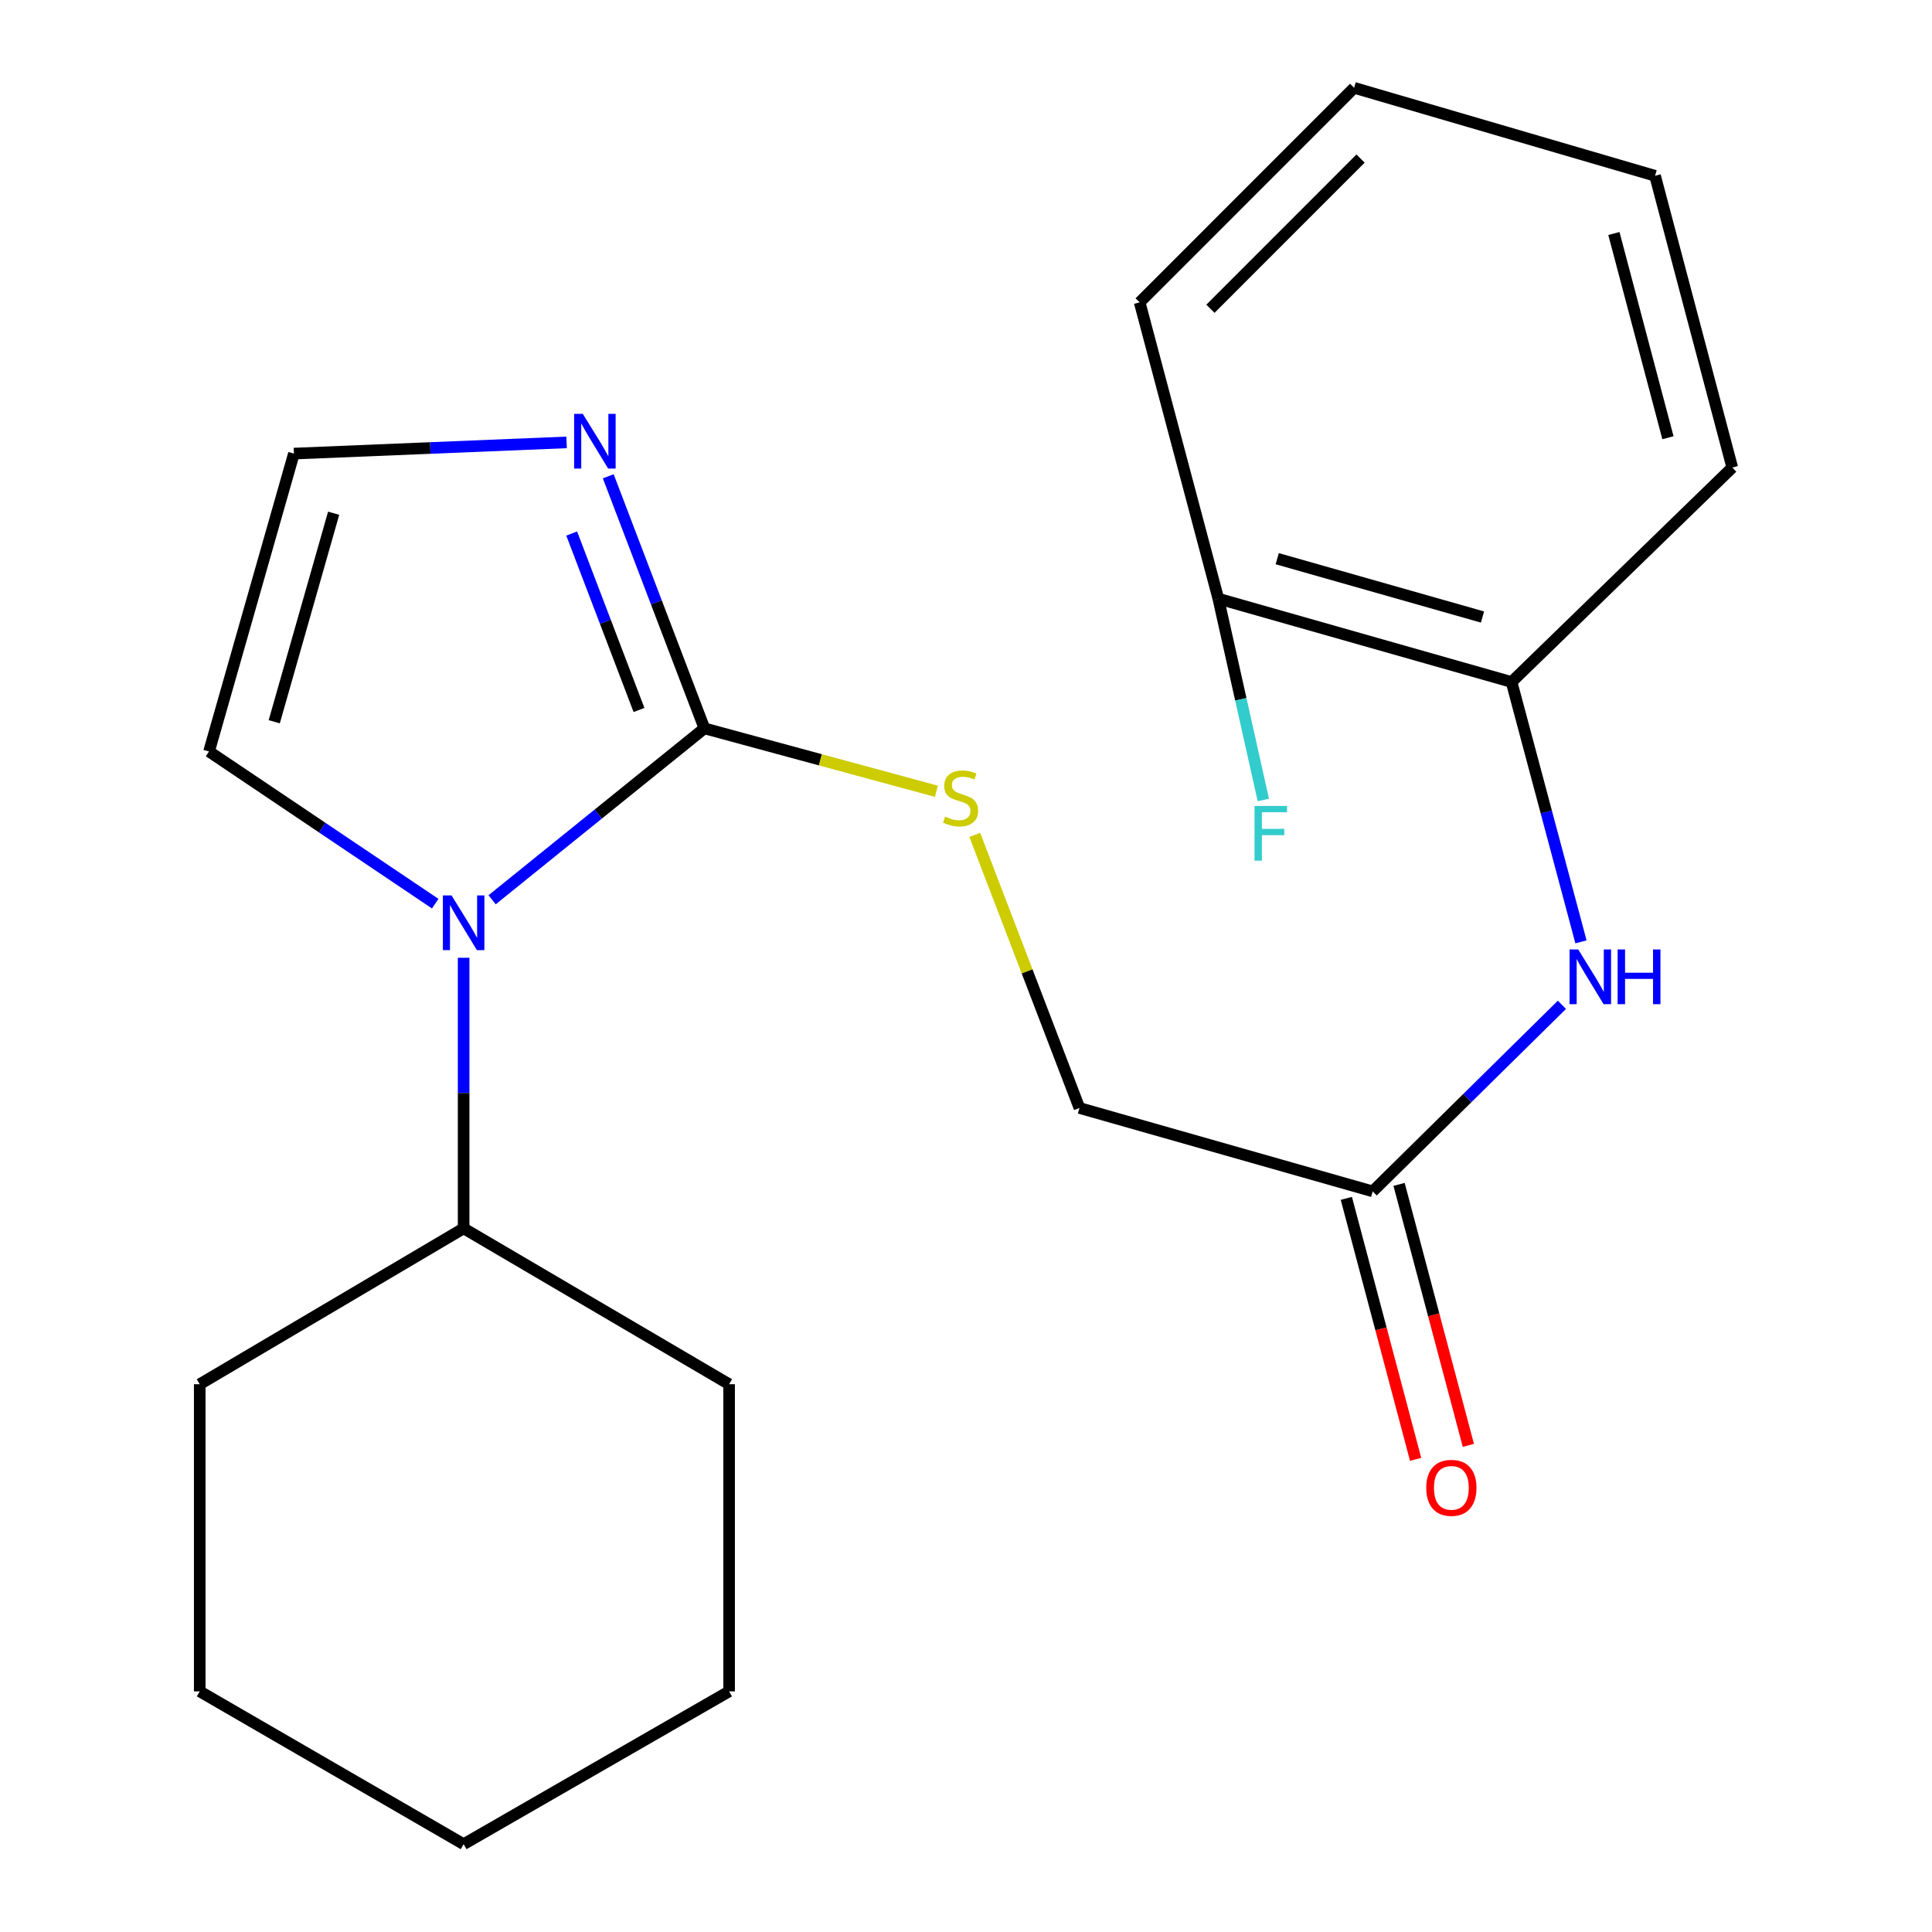<?xml version='1.0' encoding='iso-8859-1'?>
<svg version='1.1' baseProfile='full'
              xmlns='http://www.w3.org/2000/svg'
                      xmlns:rdkit='http://www.rdkit.org/xml'
                      xmlns:xlink='http://www.w3.org/1999/xlink'
                  xml:space='preserve'
width='1000px' height='1000px' viewBox='0 0 1000 1000'>
<!-- END OF HEADER -->
<rect style='opacity:1.0;fill:#FFFFFF;stroke:none' width='1000' height='1000' x='0' y='0'> </rect>
<path class='bond-0' d='M 364.598,376.993 L 309.659,421.357' style='fill:none;fill-rule:evenodd;stroke:#000000;stroke-width:6px;stroke-linecap:butt;stroke-linejoin:miter;stroke-opacity:1' />
<path class='bond-0' d='M 309.659,421.357 L 254.72,465.72' style='fill:none;fill-rule:evenodd;stroke:#0000FF;stroke-width:6px;stroke-linecap:butt;stroke-linejoin:miter;stroke-opacity:1' />
<path class='bond-1' d='M 364.598,376.993 L 339.714,311.755' style='fill:none;fill-rule:evenodd;stroke:#000000;stroke-width:6px;stroke-linecap:butt;stroke-linejoin:miter;stroke-opacity:1' />
<path class='bond-1' d='M 339.714,311.755 L 314.829,246.517' style='fill:none;fill-rule:evenodd;stroke:#0000FF;stroke-width:6px;stroke-linecap:butt;stroke-linejoin:miter;stroke-opacity:1' />
<path class='bond-1' d='M 330.746,367.487 L 313.327,321.82' style='fill:none;fill-rule:evenodd;stroke:#000000;stroke-width:6px;stroke-linecap:butt;stroke-linejoin:miter;stroke-opacity:1' />
<path class='bond-1' d='M 313.327,321.82 L 295.908,276.153' style='fill:none;fill-rule:evenodd;stroke:#0000FF;stroke-width:6px;stroke-linecap:butt;stroke-linejoin:miter;stroke-opacity:1' />
<path class='bond-3' d='M 364.598,376.993 L 424.638,393.276' style='fill:none;fill-rule:evenodd;stroke:#000000;stroke-width:6px;stroke-linecap:butt;stroke-linejoin:miter;stroke-opacity:1' />
<path class='bond-3' d='M 424.638,393.276 L 484.677,409.56' style='fill:none;fill-rule:evenodd;stroke:#CCCC00;stroke-width:6px;stroke-linecap:butt;stroke-linejoin:miter;stroke-opacity:1' />
<path class='bond-7' d='M 225.264,467.729 L 166.731,428.347' style='fill:none;fill-rule:evenodd;stroke:#0000FF;stroke-width:6px;stroke-linecap:butt;stroke-linejoin:miter;stroke-opacity:1' />
<path class='bond-7' d='M 166.731,428.347 L 108.198,388.964' style='fill:none;fill-rule:evenodd;stroke:#000000;stroke-width:6px;stroke-linecap:butt;stroke-linejoin:miter;stroke-opacity:1' />
<path class='bond-8' d='M 239.975,495.741 L 239.975,565.767' style='fill:none;fill-rule:evenodd;stroke:#0000FF;stroke-width:6px;stroke-linecap:butt;stroke-linejoin:miter;stroke-opacity:1' />
<path class='bond-8' d='M 239.975,565.767 L 239.975,635.794' style='fill:none;fill-rule:evenodd;stroke:#000000;stroke-width:6px;stroke-linecap:butt;stroke-linejoin:miter;stroke-opacity:1' />
<path class='bond-5' d='M 293.274,228.982 L 222.701,231.882' style='fill:none;fill-rule:evenodd;stroke:#0000FF;stroke-width:6px;stroke-linecap:butt;stroke-linejoin:miter;stroke-opacity:1' />
<path class='bond-5' d='M 222.701,231.882 L 152.129,234.782' style='fill:none;fill-rule:evenodd;stroke:#000000;stroke-width:6px;stroke-linecap:butt;stroke-linejoin:miter;stroke-opacity:1' />
<path class='bond-2' d='M 808.45,520.089 L 759.479,568.371' style='fill:none;fill-rule:evenodd;stroke:#0000FF;stroke-width:6px;stroke-linecap:butt;stroke-linejoin:miter;stroke-opacity:1' />
<path class='bond-2' d='M 759.479,568.371 L 710.508,616.653' style='fill:none;fill-rule:evenodd;stroke:#000000;stroke-width:6px;stroke-linecap:butt;stroke-linejoin:miter;stroke-opacity:1' />
<path class='bond-6' d='M 818.307,487.493 L 800.345,420.248' style='fill:none;fill-rule:evenodd;stroke:#0000FF;stroke-width:6px;stroke-linecap:butt;stroke-linejoin:miter;stroke-opacity:1' />
<path class='bond-6' d='M 800.345,420.248 L 782.383,353.003' style='fill:none;fill-rule:evenodd;stroke:#000000;stroke-width:6px;stroke-linecap:butt;stroke-linejoin:miter;stroke-opacity:1' />
<path class='bond-11' d='M 504.543,432.132 L 531.635,502.811' style='fill:none;fill-rule:evenodd;stroke:#CCCC00;stroke-width:6px;stroke-linecap:butt;stroke-linejoin:miter;stroke-opacity:1' />
<path class='bond-11' d='M 531.635,502.811 L 558.726,573.49' style='fill:none;fill-rule:evenodd;stroke:#000000;stroke-width:6px;stroke-linecap:butt;stroke-linejoin:miter;stroke-opacity:1' />
<path class='bond-4' d='M 710.508,616.653 L 558.726,573.49' style='fill:none;fill-rule:evenodd;stroke:#000000;stroke-width:6px;stroke-linecap:butt;stroke-linejoin:miter;stroke-opacity:1' />
<path class='bond-10' d='M 696.86,620.276 L 714.79,687.816' style='fill:none;fill-rule:evenodd;stroke:#000000;stroke-width:6px;stroke-linecap:butt;stroke-linejoin:miter;stroke-opacity:1' />
<path class='bond-10' d='M 714.79,687.816 L 732.72,755.355' style='fill:none;fill-rule:evenodd;stroke:#FF0000;stroke-width:6px;stroke-linecap:butt;stroke-linejoin:miter;stroke-opacity:1' />
<path class='bond-10' d='M 724.156,613.03 L 742.086,680.569' style='fill:none;fill-rule:evenodd;stroke:#000000;stroke-width:6px;stroke-linecap:butt;stroke-linejoin:miter;stroke-opacity:1' />
<path class='bond-10' d='M 742.086,680.569 L 760.016,748.109' style='fill:none;fill-rule:evenodd;stroke:#FF0000;stroke-width:6px;stroke-linecap:butt;stroke-linejoin:miter;stroke-opacity:1' />
<path class='bond-22' d='M 152.129,234.782 L 108.198,388.964' style='fill:none;fill-rule:evenodd;stroke:#000000;stroke-width:6px;stroke-linecap:butt;stroke-linejoin:miter;stroke-opacity:1' />
<path class='bond-22' d='M 172.699,265.648 L 141.948,373.576' style='fill:none;fill-rule:evenodd;stroke:#000000;stroke-width:6px;stroke-linecap:butt;stroke-linejoin:miter;stroke-opacity:1' />
<path class='bond-9' d='M 782.383,353.003 L 630.601,309.873' style='fill:none;fill-rule:evenodd;stroke:#000000;stroke-width:6px;stroke-linecap:butt;stroke-linejoin:miter;stroke-opacity:1' />
<path class='bond-9' d='M 767.335,319.368 L 661.088,289.176' style='fill:none;fill-rule:evenodd;stroke:#000000;stroke-width:6px;stroke-linecap:butt;stroke-linejoin:miter;stroke-opacity:1' />
<path class='bond-13' d='M 782.383,353.003 L 896.619,241.999' style='fill:none;fill-rule:evenodd;stroke:#000000;stroke-width:6px;stroke-linecap:butt;stroke-linejoin:miter;stroke-opacity:1' />
<path class='bond-15' d='M 239.975,635.794 L 103.381,716.47' style='fill:none;fill-rule:evenodd;stroke:#000000;stroke-width:6px;stroke-linecap:butt;stroke-linejoin:miter;stroke-opacity:1' />
<path class='bond-16' d='M 239.975,635.794 L 377.385,716.47' style='fill:none;fill-rule:evenodd;stroke:#000000;stroke-width:6px;stroke-linecap:butt;stroke-linejoin:miter;stroke-opacity:1' />
<path class='bond-12' d='M 630.601,309.873 L 642.249,361.964' style='fill:none;fill-rule:evenodd;stroke:#000000;stroke-width:6px;stroke-linecap:butt;stroke-linejoin:miter;stroke-opacity:1' />
<path class='bond-12' d='M 642.249,361.964 L 653.898,414.055' style='fill:none;fill-rule:evenodd;stroke:#33CCCC;stroke-width:6px;stroke-linecap:butt;stroke-linejoin:miter;stroke-opacity:1' />
<path class='bond-14' d='M 630.601,309.873 L 589.886,156.506' style='fill:none;fill-rule:evenodd;stroke:#000000;stroke-width:6px;stroke-linecap:butt;stroke-linejoin:miter;stroke-opacity:1' />
<path class='bond-17' d='M 896.619,241.999 L 856.658,90.986' style='fill:none;fill-rule:evenodd;stroke:#000000;stroke-width:6px;stroke-linecap:butt;stroke-linejoin:miter;stroke-opacity:1' />
<path class='bond-17' d='M 863.323,226.572 L 835.35,120.863' style='fill:none;fill-rule:evenodd;stroke:#000000;stroke-width:6px;stroke-linecap:butt;stroke-linejoin:miter;stroke-opacity:1' />
<path class='bond-24' d='M 589.886,156.506 L 700.891,45.455' style='fill:none;fill-rule:evenodd;stroke:#000000;stroke-width:6px;stroke-linecap:butt;stroke-linejoin:miter;stroke-opacity:1' />
<path class='bond-24' d='M 626.511,159.814 L 704.214,82.078' style='fill:none;fill-rule:evenodd;stroke:#000000;stroke-width:6px;stroke-linecap:butt;stroke-linejoin:miter;stroke-opacity:1' />
<path class='bond-20' d='M 103.381,716.47 L 103.381,875.454' style='fill:none;fill-rule:evenodd;stroke:#000000;stroke-width:6px;stroke-linecap:butt;stroke-linejoin:miter;stroke-opacity:1' />
<path class='bond-19' d='M 377.385,716.47 L 377.385,875.454' style='fill:none;fill-rule:evenodd;stroke:#000000;stroke-width:6px;stroke-linecap:butt;stroke-linejoin:miter;stroke-opacity:1' />
<path class='bond-18' d='M 856.658,90.986 L 700.891,45.455' style='fill:none;fill-rule:evenodd;stroke:#000000;stroke-width:6px;stroke-linecap:butt;stroke-linejoin:miter;stroke-opacity:1' />
<path class='bond-21' d='M 377.385,875.454 L 239.975,954.545' style='fill:none;fill-rule:evenodd;stroke:#000000;stroke-width:6px;stroke-linecap:butt;stroke-linejoin:miter;stroke-opacity:1' />
<path class='bond-23' d='M 103.381,875.454 L 239.975,954.545' style='fill:none;fill-rule:evenodd;stroke:#000000;stroke-width:6px;stroke-linecap:butt;stroke-linejoin:miter;stroke-opacity:1' />
<path  class='atom-1' d='M 233.715 463.467
L 242.995 478.467
Q 243.915 479.947, 245.395 482.627
Q 246.875 485.307, 246.955 485.467
L 246.955 463.467
L 250.715 463.467
L 250.715 491.787
L 246.835 491.787
L 236.875 475.387
Q 235.715 473.467, 234.475 471.267
Q 233.275 469.067, 232.915 468.387
L 232.915 491.787
L 229.235 491.787
L 229.235 463.467
L 233.715 463.467
' fill='#0000FF'/>
<path  class='atom-2' d='M 301.651 214.22
L 310.931 229.22
Q 311.851 230.7, 313.331 233.38
Q 314.811 236.06, 314.891 236.22
L 314.891 214.22
L 318.651 214.22
L 318.651 242.54
L 314.771 242.54
L 304.811 226.14
Q 303.651 224.22, 302.411 222.02
Q 301.211 219.82, 300.851 219.14
L 300.851 242.54
L 297.171 242.54
L 297.171 214.22
L 301.651 214.22
' fill='#0000FF'/>
<path  class='atom-3' d='M 816.884 491.441
L 826.164 506.441
Q 827.084 507.921, 828.564 510.601
Q 830.044 513.281, 830.124 513.441
L 830.124 491.441
L 833.884 491.441
L 833.884 519.761
L 830.004 519.761
L 820.044 503.361
Q 818.884 501.441, 817.644 499.241
Q 816.444 497.041, 816.084 496.361
L 816.084 519.761
L 812.404 519.761
L 812.404 491.441
L 816.884 491.441
' fill='#0000FF'/>
<path  class='atom-3' d='M 837.284 491.441
L 841.124 491.441
L 841.124 503.481
L 855.604 503.481
L 855.604 491.441
L 859.444 491.441
L 859.444 519.761
L 855.604 519.761
L 855.604 506.681
L 841.124 506.681
L 841.124 519.761
L 837.284 519.761
L 837.284 491.441
' fill='#0000FF'/>
<path  class='atom-4' d='M 489.192 422.674
Q 489.512 422.794, 490.832 423.354
Q 492.152 423.914, 493.592 424.274
Q 495.072 424.594, 496.512 424.594
Q 499.192 424.594, 500.752 423.314
Q 502.312 421.994, 502.312 419.714
Q 502.312 418.154, 501.512 417.194
Q 500.752 416.234, 499.552 415.714
Q 498.352 415.194, 496.352 414.594
Q 493.832 413.834, 492.312 413.114
Q 490.832 412.394, 489.752 410.874
Q 488.712 409.354, 488.712 406.794
Q 488.712 403.234, 491.112 401.034
Q 493.552 398.834, 498.352 398.834
Q 501.632 398.834, 505.352 400.394
L 504.432 403.474
Q 501.032 402.074, 498.472 402.074
Q 495.712 402.074, 494.192 403.234
Q 492.672 404.354, 492.712 406.314
Q 492.712 407.834, 493.472 408.754
Q 494.272 409.674, 495.392 410.194
Q 496.552 410.714, 498.472 411.314
Q 501.032 412.114, 502.552 412.914
Q 504.072 413.714, 505.152 415.354
Q 506.272 416.954, 506.272 419.714
Q 506.272 423.634, 503.632 425.754
Q 501.032 427.834, 496.672 427.834
Q 494.152 427.834, 492.232 427.274
Q 490.352 426.754, 488.112 425.834
L 489.192 422.674
' fill='#CCCC00'/>
<path  class='atom-11' d='M 738.223 770.099
Q 738.223 763.299, 741.583 759.499
Q 744.943 755.699, 751.223 755.699
Q 757.503 755.699, 760.863 759.499
Q 764.223 763.299, 764.223 770.099
Q 764.223 776.979, 760.823 780.899
Q 757.423 784.779, 751.223 784.779
Q 744.983 784.779, 741.583 780.899
Q 738.223 777.019, 738.223 770.099
M 751.223 781.579
Q 755.543 781.579, 757.863 778.699
Q 760.223 775.779, 760.223 770.099
Q 760.223 764.539, 757.863 761.739
Q 755.543 758.899, 751.223 758.899
Q 746.903 758.899, 744.543 761.699
Q 742.223 764.499, 742.223 770.099
Q 742.223 775.819, 744.543 778.699
Q 746.903 781.579, 751.223 781.579
' fill='#FF0000'/>
<path  class='atom-13' d='M 649.34 417.166
L 666.18 417.166
L 666.18 420.406
L 653.14 420.406
L 653.14 429.006
L 664.74 429.006
L 664.74 432.286
L 653.14 432.286
L 653.14 445.486
L 649.34 445.486
L 649.34 417.166
' fill='#33CCCC'/>
</svg>
